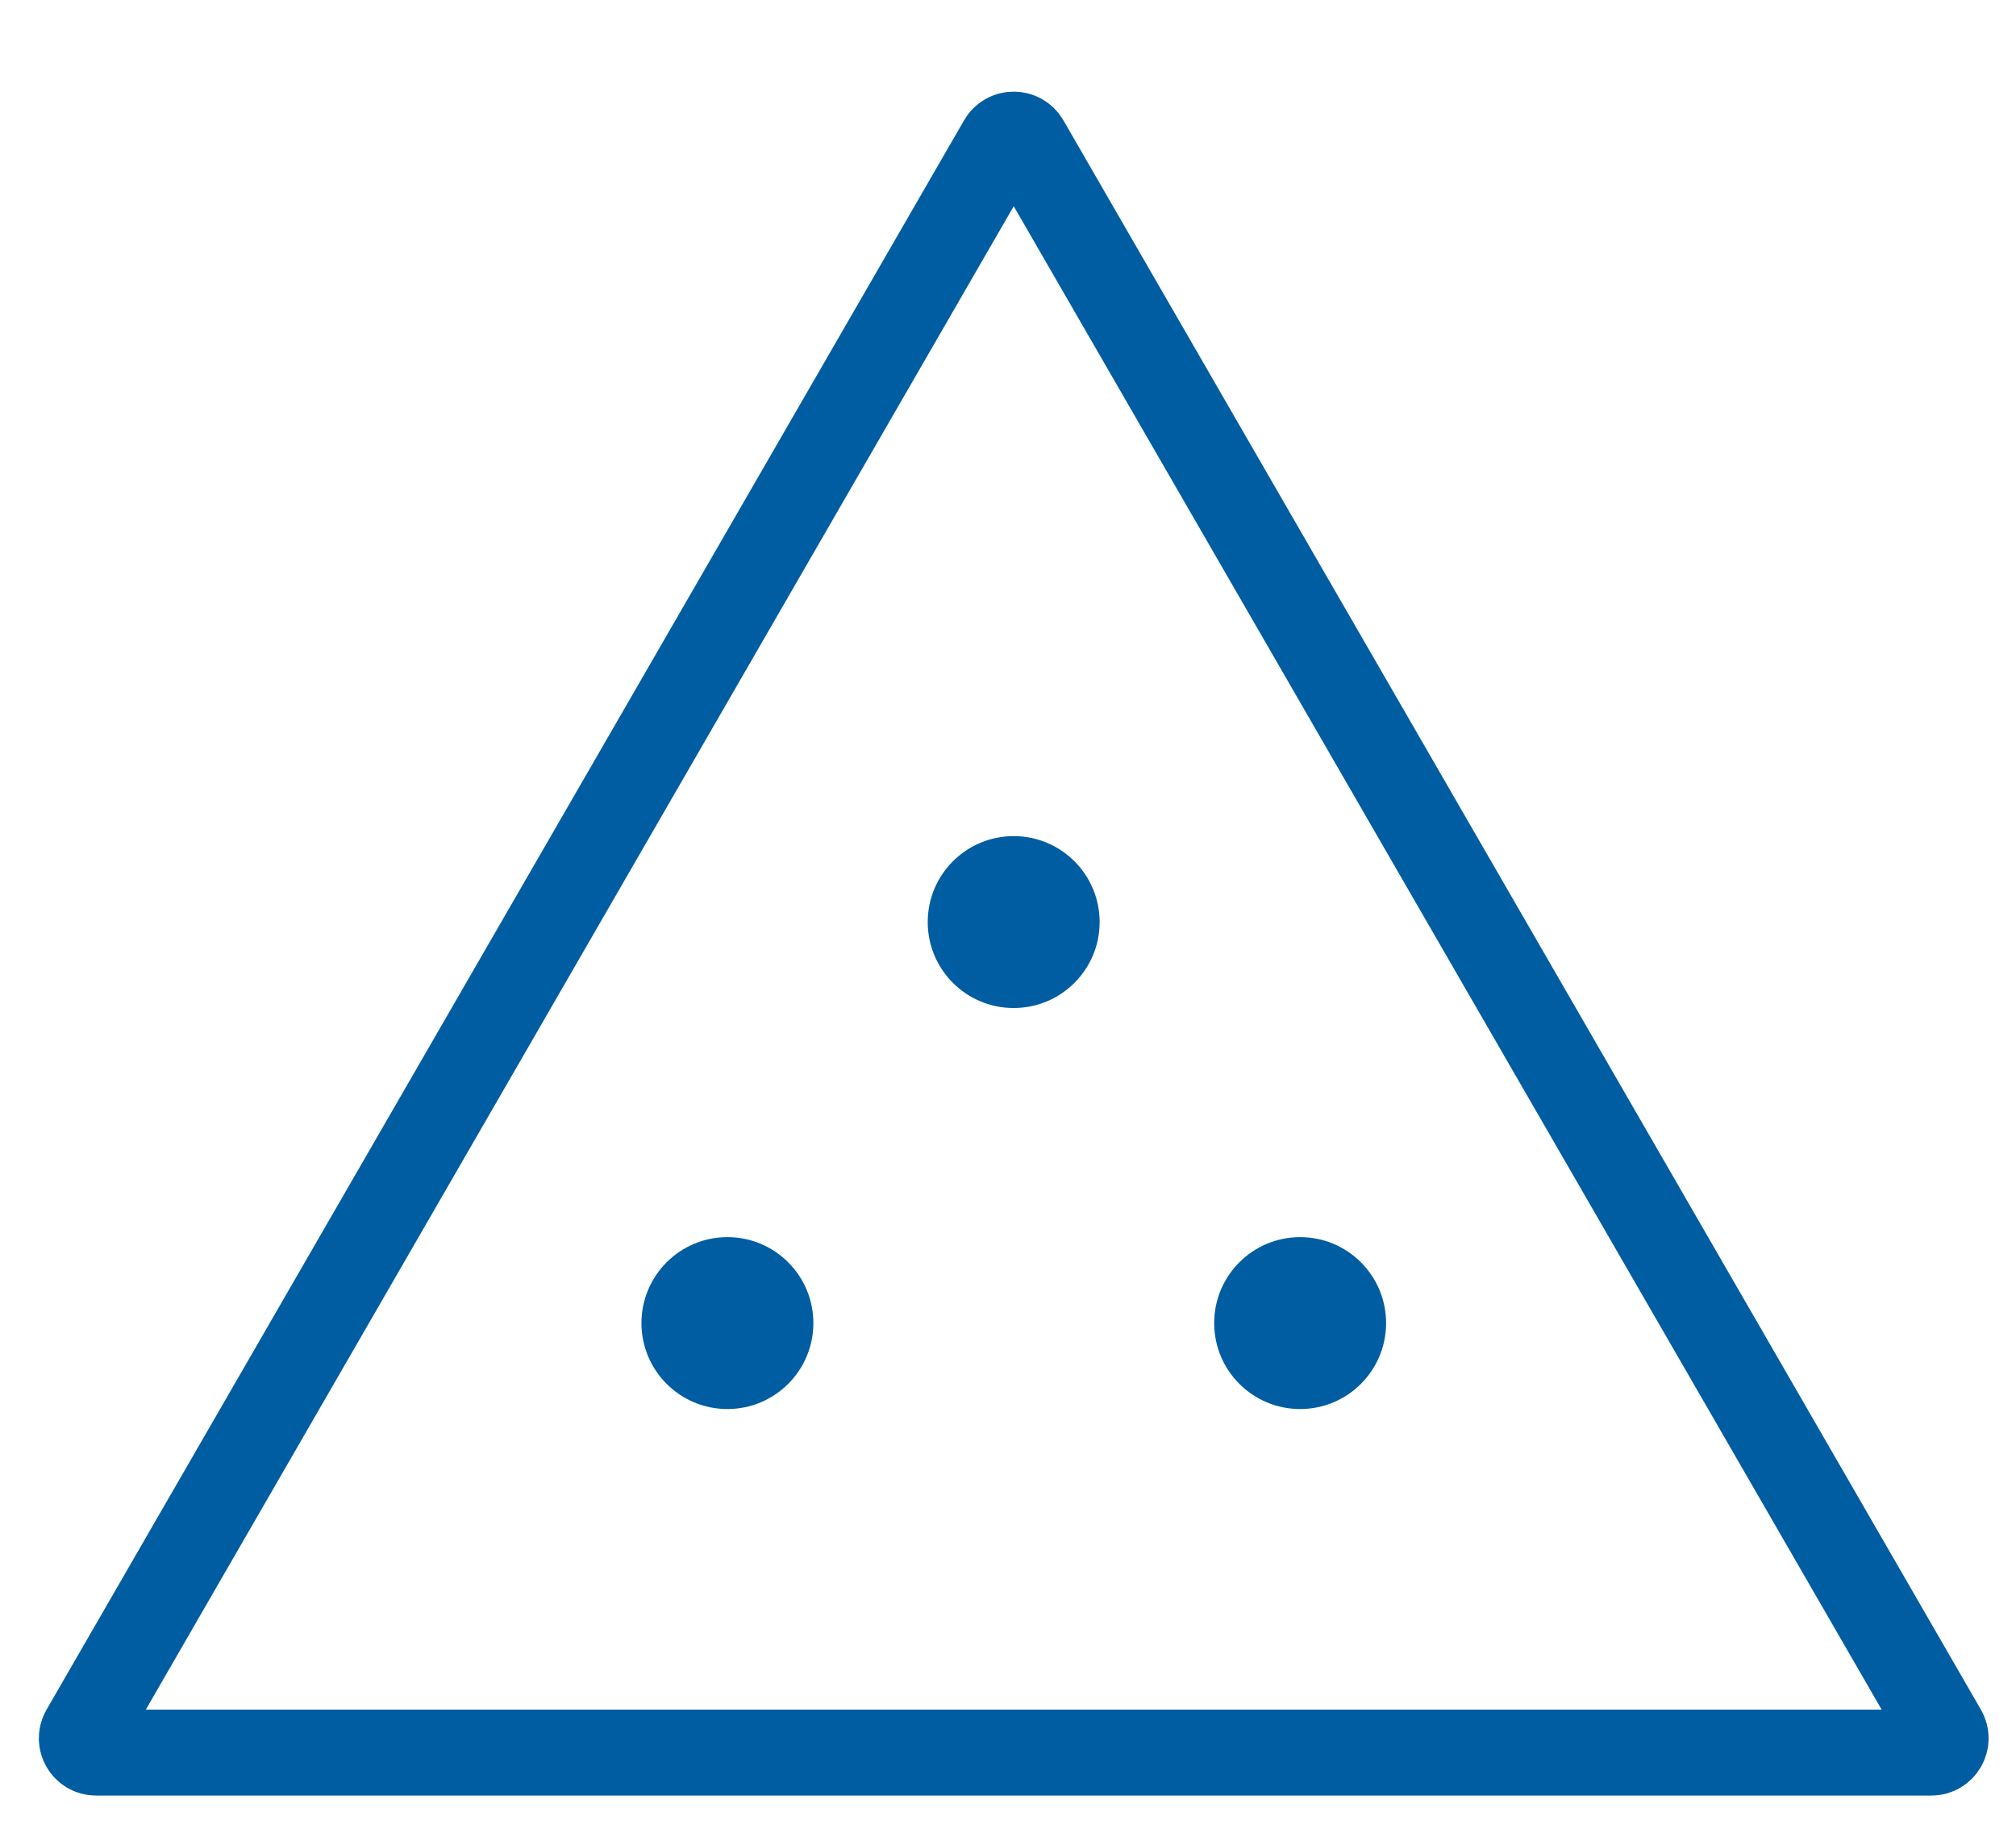 <?xml version="1.0" encoding="UTF-8"?> <svg xmlns="http://www.w3.org/2000/svg" width="22" height="20" viewBox="0 0 22 20" fill="none"><g clip-path="url(#clip0_186_41566)"><path d="M11.198 1.547L21.211 18.891C21.271 18.995 21.196 19.125 21.076 19.125H1.049C0.929 19.125 0.854 18.995 0.914 18.891L10.927 1.547C10.987 1.443 11.138 1.443 11.198 1.547Z" stroke="#005DA2" stroke-width="0.938"></path><circle cx="11.062" cy="10.062" r="0.938" fill="#005DA2"></circle><circle cx="7.938" cy="14.438" r="0.938" fill="#005DA2"></circle><circle cx="14.188" cy="14.438" r="0.938" fill="#005DA2"></circle></g><defs><clipPath id="clip0_186_41566"><rect width="22" height="20" fill="white"></rect></clipPath></defs></svg> 